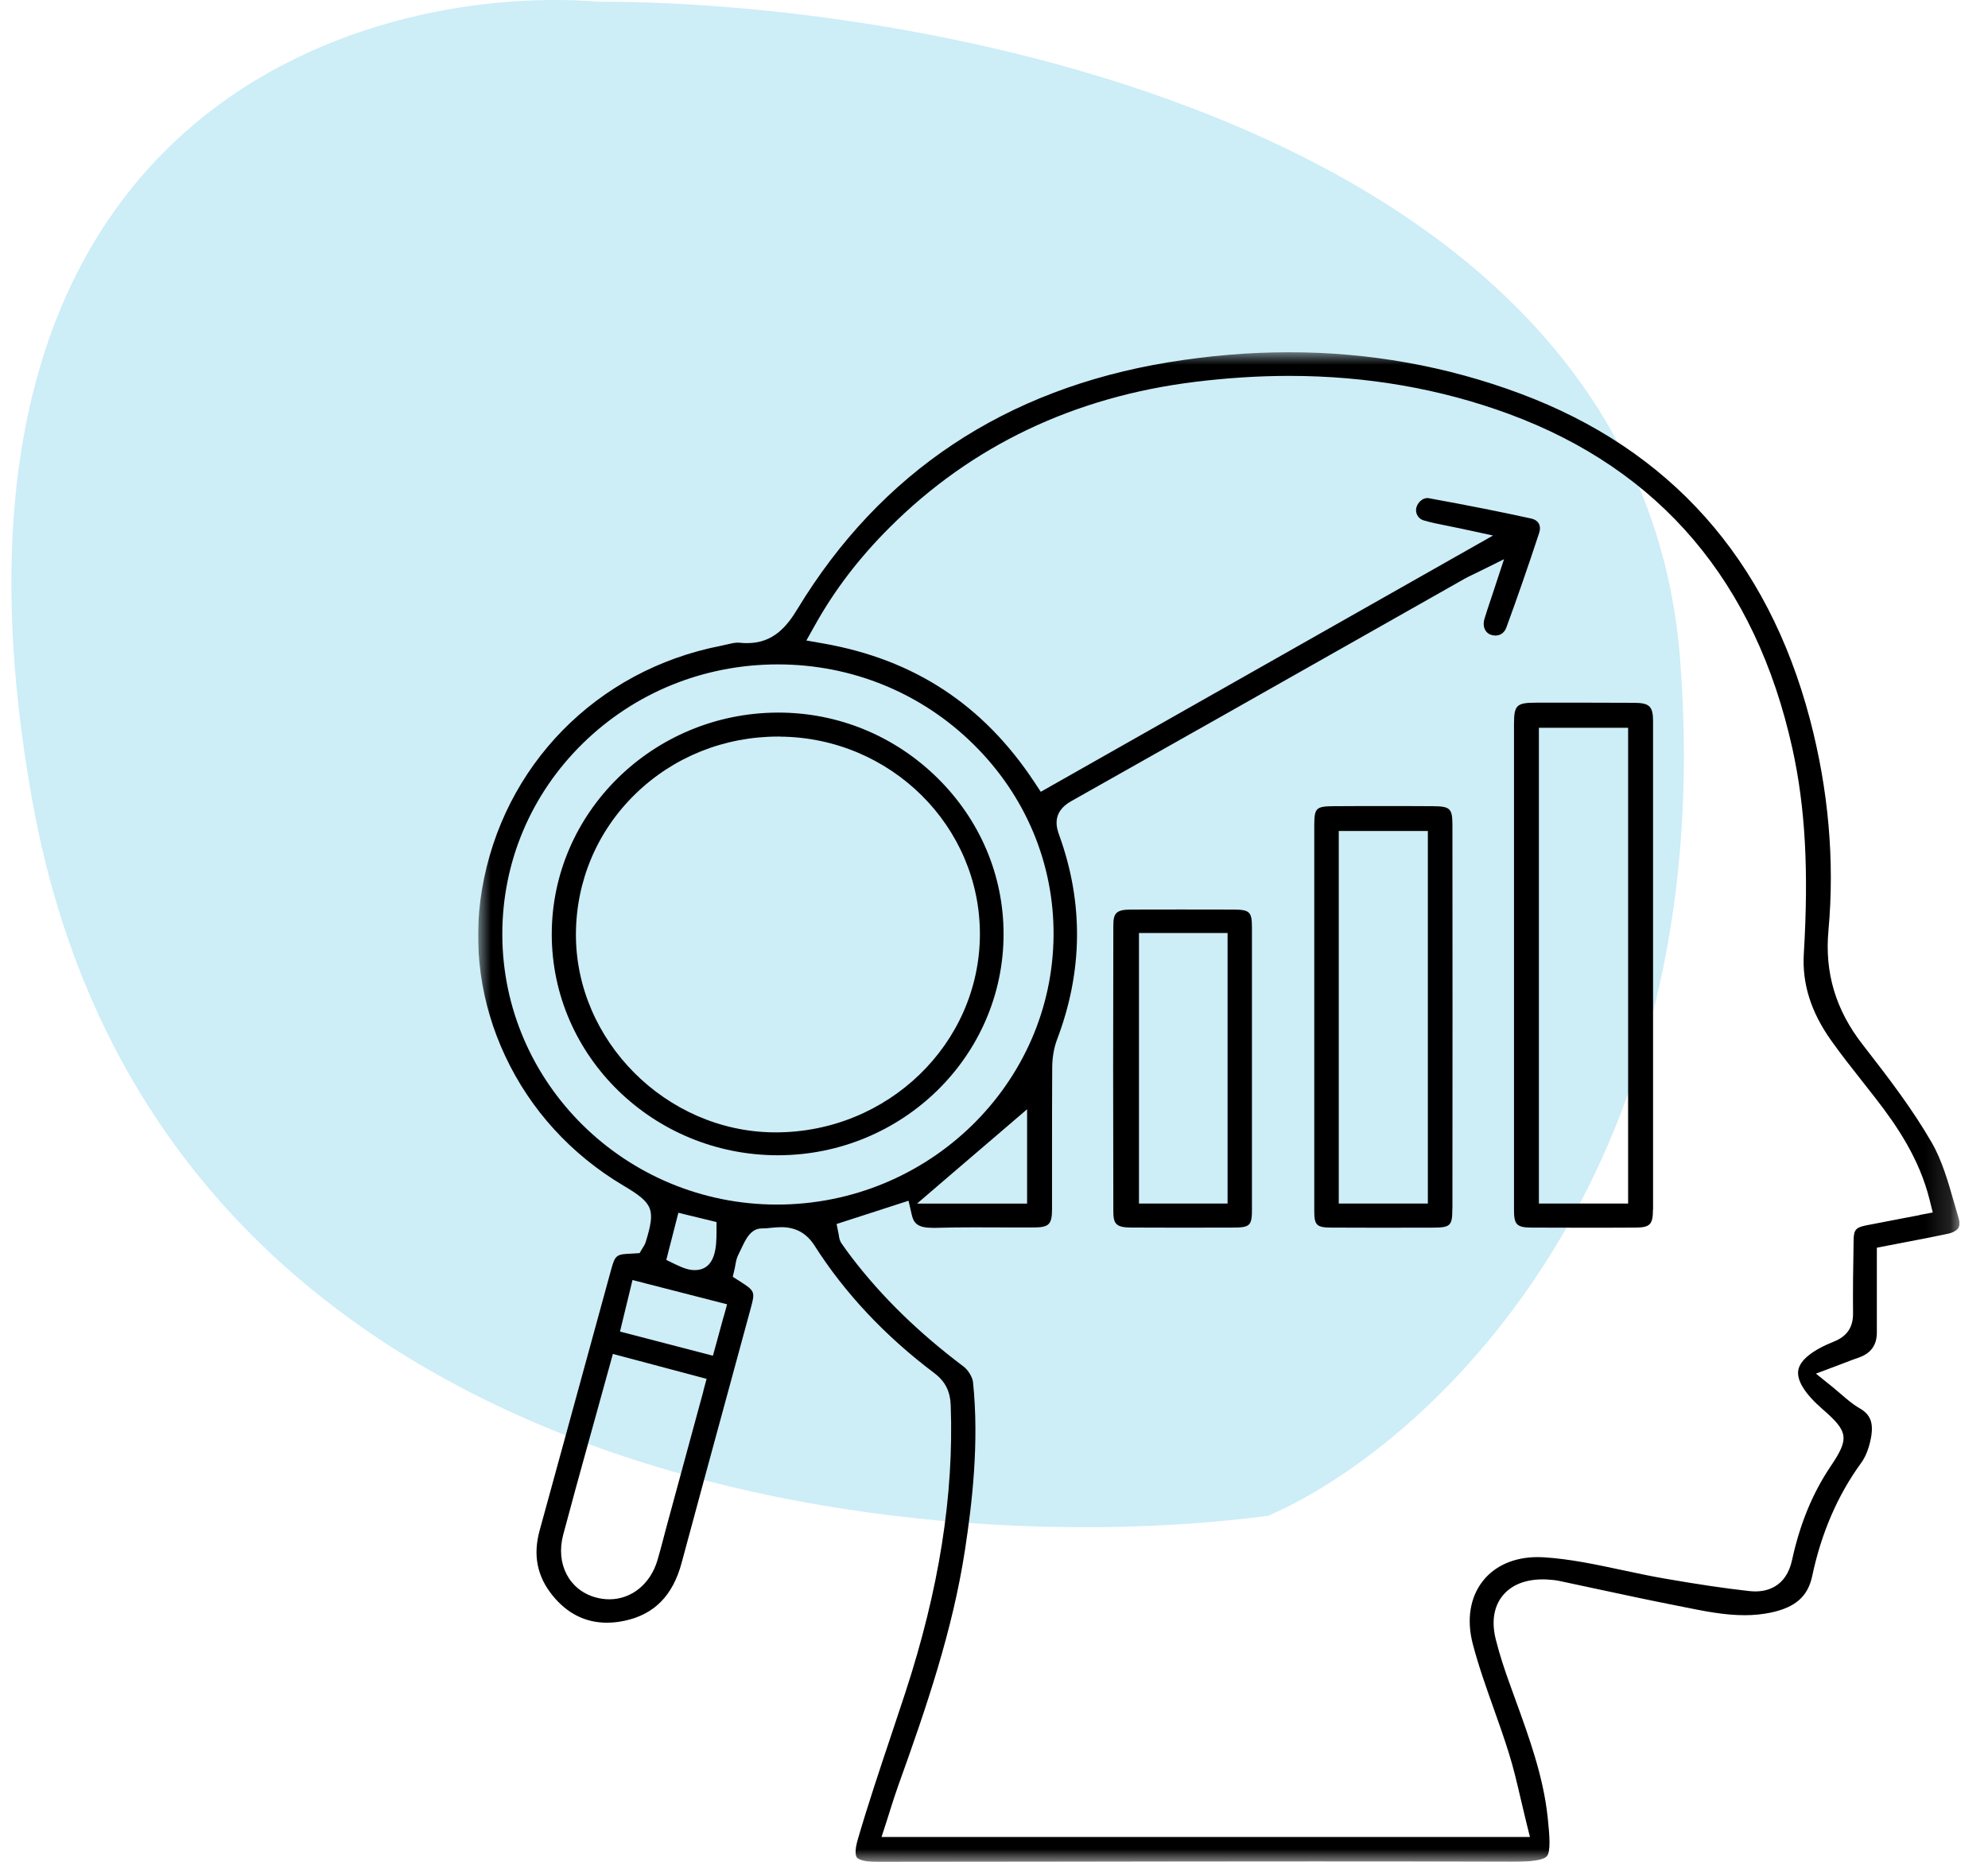 <svg width="79" height="74" viewBox="0 0 79 74" fill="none" xmlns="http://www.w3.org/2000/svg">
<path d="M1.291 31.86C-3.619 4.609 14.249 -0.689 23.797 0.067C37.437 0.067 65.126 5.291 66.763 26.183C68.4 47.075 56.533 57.597 50.395 60.246C36.073 62.139 6.201 59.111 1.291 31.86Z" fill="#CDEDF7"/>
<g clip-path="url(#clip0_2740_29866)">
<mask id="mask0_2740_29866" style="mask-type:luminance" maskUnits="userSpaceOnUse" x="19" y="14" width="59" height="60">
<path d="M77.868 14H19V74H77.868V14Z" fill="white"/>
</mask>
<g mask="url(#mask0_2740_29866)">
<path d="M77.827 48.79C77.878 48.704 77.883 48.589 77.84 48.444C77.776 48.231 77.712 48.012 77.651 47.794C77.416 46.972 77.173 46.122 76.767 45.418C76.008 44.104 75.109 42.918 74.01 41.507C72.948 40.141 72.506 38.661 72.659 36.989C72.912 34.219 72.662 31.389 71.921 28.576C70.242 22.218 66.367 17.866 60.407 15.642C57.487 14.552 54.398 14 51.228 14C49.659 14 48.044 14.135 46.425 14.401C39.951 15.467 34.995 18.763 31.694 24.198C31.265 24.908 30.724 25.562 29.689 25.562C29.589 25.562 29.487 25.557 29.38 25.545C29.362 25.545 29.341 25.542 29.321 25.542C29.196 25.542 29.04 25.577 28.874 25.617C28.795 25.635 28.716 25.655 28.639 25.67C23.703 26.635 19.981 30.438 19.153 35.355C18.778 37.591 19.095 39.88 20.076 41.973C21.075 44.109 22.699 45.892 24.774 47.123C25.967 47.832 26.059 48.063 25.66 49.364C25.63 49.462 25.584 49.532 25.558 49.569L25.415 49.807L25.129 49.825C24.485 49.848 24.447 49.878 24.283 50.472C23.803 52.222 23.323 53.971 22.845 55.721C22.38 57.424 21.912 59.126 21.445 60.826C21.174 61.811 21.343 62.658 21.963 63.42C22.543 64.135 23.269 64.496 24.117 64.496C24.342 64.496 24.579 64.471 24.822 64.418C25.997 64.17 26.738 63.418 27.086 62.119C27.717 59.773 28.366 57.391 28.994 55.085C29.275 54.052 29.556 53.019 29.837 51.983C30.011 51.347 29.995 51.307 29.418 50.938L29.119 50.748L29.198 50.407C29.206 50.371 29.214 50.334 29.219 50.296C29.242 50.166 29.267 50.005 29.352 49.845C29.38 49.79 29.41 49.725 29.444 49.657C29.635 49.248 29.834 48.822 30.279 48.825H30.297H30.32C30.412 48.825 30.517 48.815 30.627 48.802C30.759 48.79 30.897 48.775 31.046 48.775C31.623 48.775 32.054 49.015 32.369 49.509C33.569 51.394 35.171 53.102 37.131 54.578C37.56 54.902 37.759 55.295 37.78 55.854C37.91 59.439 37.317 63.177 35.973 67.286C35.787 67.855 35.595 68.424 35.406 68.993C34.954 70.342 34.489 71.734 34.086 73.115C33.943 73.609 34.014 73.774 34.05 73.825C34.091 73.88 34.257 74.005 34.88 74.005C37.207 74.005 39.532 74 41.857 73.998C45.326 73.993 48.793 73.987 52.262 73.987C55.116 73.987 57.658 73.99 60.036 73.998H60.082C60.407 73.998 61.27 73.998 61.464 73.784C61.633 73.601 61.577 72.947 61.503 72.235C61.329 70.611 60.782 69.104 60.205 67.512C60.126 67.291 60.046 67.073 59.967 66.853C59.801 66.391 59.594 65.782 59.438 65.155C59.221 64.278 59.464 63.731 59.707 63.428C59.947 63.13 60.417 62.774 61.308 62.774C61.362 62.774 61.418 62.774 61.474 62.779C61.666 62.789 61.83 62.806 61.98 62.839C62.504 62.949 63.028 63.062 63.551 63.175C64.532 63.385 65.544 63.603 66.543 63.799L66.883 63.867C67.726 64.037 68.52 64.198 69.328 64.198C69.698 64.198 70.038 64.162 70.365 64.095C71.351 63.887 71.844 63.45 72.015 62.638C72.373 60.939 73.027 59.424 73.962 58.141C74.11 57.938 74.23 57.659 74.309 57.336C74.511 56.514 74.297 56.203 73.885 55.965C73.617 55.809 73.395 55.616 73.16 55.413C73.058 55.325 72.953 55.235 72.84 55.142L72.163 54.596L72.983 54.288C73.106 54.242 73.213 54.2 73.313 54.162C73.507 54.087 73.678 54.022 73.849 53.964C74.337 53.8 74.581 53.469 74.583 52.969C74.583 52.294 74.583 51.62 74.583 50.931V50.003V49.592L74.994 49.512C75.249 49.462 75.5 49.414 75.75 49.366C76.317 49.258 76.854 49.156 77.393 49.04C77.607 48.995 77.761 48.907 77.827 48.8V48.79ZM27.952 55.29L27.484 57.01L26.475 60.723C26.434 60.871 26.396 61.019 26.358 61.167C26.286 61.44 26.212 61.721 26.13 61.999C25.854 62.952 25.101 63.566 24.214 63.566C24.038 63.566 23.857 63.541 23.678 63.493C22.62 63.205 22.076 62.162 22.377 61.014C22.699 59.798 23.039 58.569 23.369 57.379C23.501 56.902 23.632 56.426 23.765 55.95C23.864 55.589 23.964 55.225 24.069 54.849L24.222 54.297L24.355 53.814L24.848 53.944L25.696 54.17L27.589 54.673L28.079 54.804L27.949 55.285L27.952 55.29ZM28.756 52.33L28.593 52.926L28.463 53.403L28.33 53.884L27.839 53.756L27.326 53.623L25.119 53.049L24.638 52.924L24.753 52.447L25.014 51.374L25.134 50.875L25.64 51.006L28.396 51.713L28.894 51.841L28.759 52.33H28.756ZM26.478 50.078L26.577 49.685L26.72 49.131L26.833 48.687L26.958 48.203L27.451 48.323L27.936 48.441L28.085 48.476L28.473 48.572V48.965C28.47 49.494 28.465 50.482 27.602 50.482C27.395 50.482 27.17 50.414 26.846 50.256L26.475 50.076L26.478 50.078ZM30.877 47.877H30.859C24.85 47.867 19.963 43.046 19.961 37.13C19.961 34.261 21.098 31.567 23.164 29.543C25.231 27.52 27.982 26.407 30.91 26.407H30.928C33.863 26.412 36.622 27.543 38.697 29.596C40.758 31.634 41.885 34.324 41.867 37.17C41.831 43.074 36.901 47.877 30.874 47.877H30.877ZM40.815 44.089V47.839H36.441L37.465 46.959L39.287 45.398L39.967 44.816L40.815 44.089ZM76.281 48.296L75.625 48.421C75.132 48.514 74.652 48.607 74.169 48.702C73.75 48.785 73.668 48.877 73.66 49.281C73.637 50.449 73.63 51.349 73.637 52.194C73.643 52.753 73.4 53.112 72.876 53.322C72.02 53.666 71.53 54.059 71.461 54.461C71.392 54.867 71.727 55.403 72.432 56.015C73.454 56.902 73.492 57.175 72.748 58.279C72.031 59.344 71.527 60.562 71.213 62.007C70.978 63.092 70.199 63.252 69.757 63.252C69.675 63.252 69.588 63.247 69.501 63.237C68.536 63.13 67.509 62.977 66.173 62.746C65.605 62.648 65.038 62.528 64.489 62.41C63.406 62.179 62.384 61.961 61.342 61.896C61.26 61.891 61.181 61.889 61.102 61.889C60.182 61.889 59.41 62.225 58.93 62.834C58.416 63.483 58.273 64.373 58.526 65.341C58.751 66.203 59.06 67.073 59.359 67.913C59.564 68.487 59.773 69.081 59.959 69.678C60.146 70.272 60.284 70.869 60.432 71.503C60.499 71.791 60.568 72.087 60.644 72.393L60.797 73.012H35.031L35.243 72.358C35.289 72.215 35.335 72.072 35.378 71.929C35.478 71.611 35.583 71.282 35.7 70.957C36.819 67.845 37.861 64.789 38.349 61.59C38.628 59.758 38.916 57.346 38.666 54.934C38.646 54.739 38.472 54.45 38.291 54.315C36.5 52.966 35.046 51.547 33.846 49.978C33.7 49.79 33.567 49.599 33.444 49.424C33.362 49.306 33.347 49.188 33.337 49.123C33.337 49.113 33.334 49.098 33.332 49.083L33.245 48.649L33.672 48.511L35.57 47.897L36.104 47.724L36.227 48.263C36.308 48.622 36.462 48.802 37.072 48.802C37.103 48.802 37.133 48.802 37.164 48.802C37.611 48.79 38.094 48.782 38.689 48.782C39.024 48.782 39.358 48.782 39.693 48.785C40.025 48.785 40.36 48.787 40.692 48.787C40.82 48.787 40.947 48.787 41.075 48.787C41.688 48.785 41.806 48.667 41.806 48.047C41.806 47.298 41.806 46.548 41.806 45.799C41.806 44.693 41.806 43.553 41.813 42.427C41.816 42.026 41.883 41.645 42.002 41.326C43.032 38.624 43.065 35.891 42.095 33.206C41.997 32.933 41.765 32.296 42.565 31.845C46.581 29.584 50.658 27.275 54.602 25.041L58.209 22.998C58.302 22.945 58.394 22.902 58.498 22.852C58.552 22.827 58.608 22.8 58.675 22.767L59.768 22.226L59.392 23.369C59.344 23.517 59.295 23.657 59.252 23.792C59.157 24.073 59.068 24.339 58.989 24.6C58.904 24.88 59.004 25.139 59.231 25.224C59.298 25.249 59.362 25.261 59.428 25.261C59.627 25.261 59.786 25.144 59.86 24.941C60.297 23.75 60.736 22.484 61.165 21.177C61.211 21.037 61.204 20.904 61.145 20.802C61.091 20.709 60.992 20.644 60.861 20.613C59.658 20.348 58.36 20.09 56.774 19.801C56.756 19.799 56.738 19.796 56.718 19.796C56.529 19.796 56.332 19.972 56.281 20.187C56.237 20.37 56.334 20.611 56.569 20.681C56.843 20.764 57.139 20.824 57.484 20.892C57.658 20.927 57.844 20.964 58.046 21.007L59.331 21.285L58.192 21.93L41.778 31.233L41.359 31.471L41.096 31.073C39.072 28.017 36.341 26.219 32.742 25.58L32.044 25.457L32.387 24.845C33.168 23.446 34.137 22.178 35.35 20.967C38.602 17.715 42.69 15.767 47.5 15.176C48.767 15.02 50.022 14.94 51.23 14.94C54.301 14.94 57.239 15.449 59.962 16.454C65.978 18.673 69.767 23.145 71.226 29.747C71.739 32.073 71.88 34.59 71.681 37.904C71.609 39.093 71.962 40.216 72.756 41.339C73.157 41.905 73.599 42.465 74.026 43.006C74.197 43.222 74.368 43.44 74.537 43.658C75.367 44.728 76.271 46.044 76.677 47.679L76.805 48.191L76.279 48.291L76.281 48.296Z" fill="black"/>
<path d="M65.69 48.086C65.692 41.622 65.692 35.087 65.69 28.666C65.69 28.075 65.549 27.937 64.934 27.934C64.354 27.932 63.774 27.929 63.194 27.929C62.614 27.929 62.016 27.929 61.426 27.929H61.04C60.264 27.929 60.164 28.027 60.164 28.782C60.164 31.068 60.164 33.354 60.164 35.641V38.343V41.058C60.164 43.4 60.164 45.741 60.164 48.083C60.164 48.647 60.246 48.79 60.854 48.792C61.538 48.795 62.221 48.797 62.903 48.797C63.585 48.797 64.292 48.797 64.987 48.792C65.567 48.79 65.685 48.669 65.685 48.086H65.69ZM64.699 29.428V47.837H61.153V28.927H64.699V29.428Z" fill="black"/>
<path d="M57.717 48.025C57.722 42.843 57.722 37.721 57.717 32.8C57.717 32.133 57.63 32.048 56.945 32.043C56.289 32.038 55.635 32.038 54.978 32.038C54.322 32.038 53.657 32.038 52.996 32.043C52.301 32.048 52.229 32.115 52.227 32.79C52.227 34.615 52.227 36.437 52.227 38.263V40.373V42.615C52.227 44.455 52.227 46.295 52.227 48.135C52.227 48.697 52.321 48.787 52.893 48.792C53.517 48.794 54.14 48.797 54.763 48.797C55.476 48.797 56.191 48.797 56.904 48.794C57.645 48.794 57.714 48.729 57.714 48.027L57.717 48.025ZM56.741 33.529V47.837H53.2V33.028H56.741V33.529Z" fill="black"/>
<path d="M49.75 48.025C49.75 46.724 49.75 45.423 49.75 44.122V42.472V40.845C49.75 39.516 49.75 38.188 49.75 36.859C49.75 36.24 49.66 36.154 49.012 36.152C48.322 36.152 47.632 36.149 46.945 36.149C46.258 36.149 45.609 36.149 44.94 36.152C44.339 36.152 44.242 36.307 44.242 36.796C44.232 40.527 44.232 44.345 44.242 48.14C44.242 48.632 44.339 48.787 44.94 48.79C45.568 48.792 46.194 48.795 46.822 48.795C47.532 48.795 48.243 48.795 48.953 48.792C49.686 48.792 49.752 48.727 49.752 48.025H49.75ZM48.782 37.586V47.837H45.261V37.084H48.782V37.586Z" fill="black"/>
<path d="M30.934 28.323H30.898C25.947 28.343 21.921 32.299 21.926 37.142C21.931 41.981 25.96 45.917 30.911 45.917C35.862 45.914 39.883 41.968 39.88 37.122C39.88 34.788 38.943 32.585 37.244 30.913C35.545 29.243 33.304 28.323 30.936 28.323H30.934ZM30.99 29.278C35.392 29.308 38.958 32.843 38.94 37.155C38.92 41.484 35.282 45.007 30.826 45.007H30.76C26.468 44.974 22.863 41.357 22.886 37.11C22.899 35.001 23.737 33.029 25.249 31.557C26.762 30.085 28.777 29.275 30.929 29.275H30.99V29.278Z" fill="black"/>
</g>
</g>
<defs>
<clipPath id="clip0_2740_29866">
<rect width="58.868" height="60" fill="white" transform="translate(19 14)"/>
</clipPath>
</defs>
</svg>
